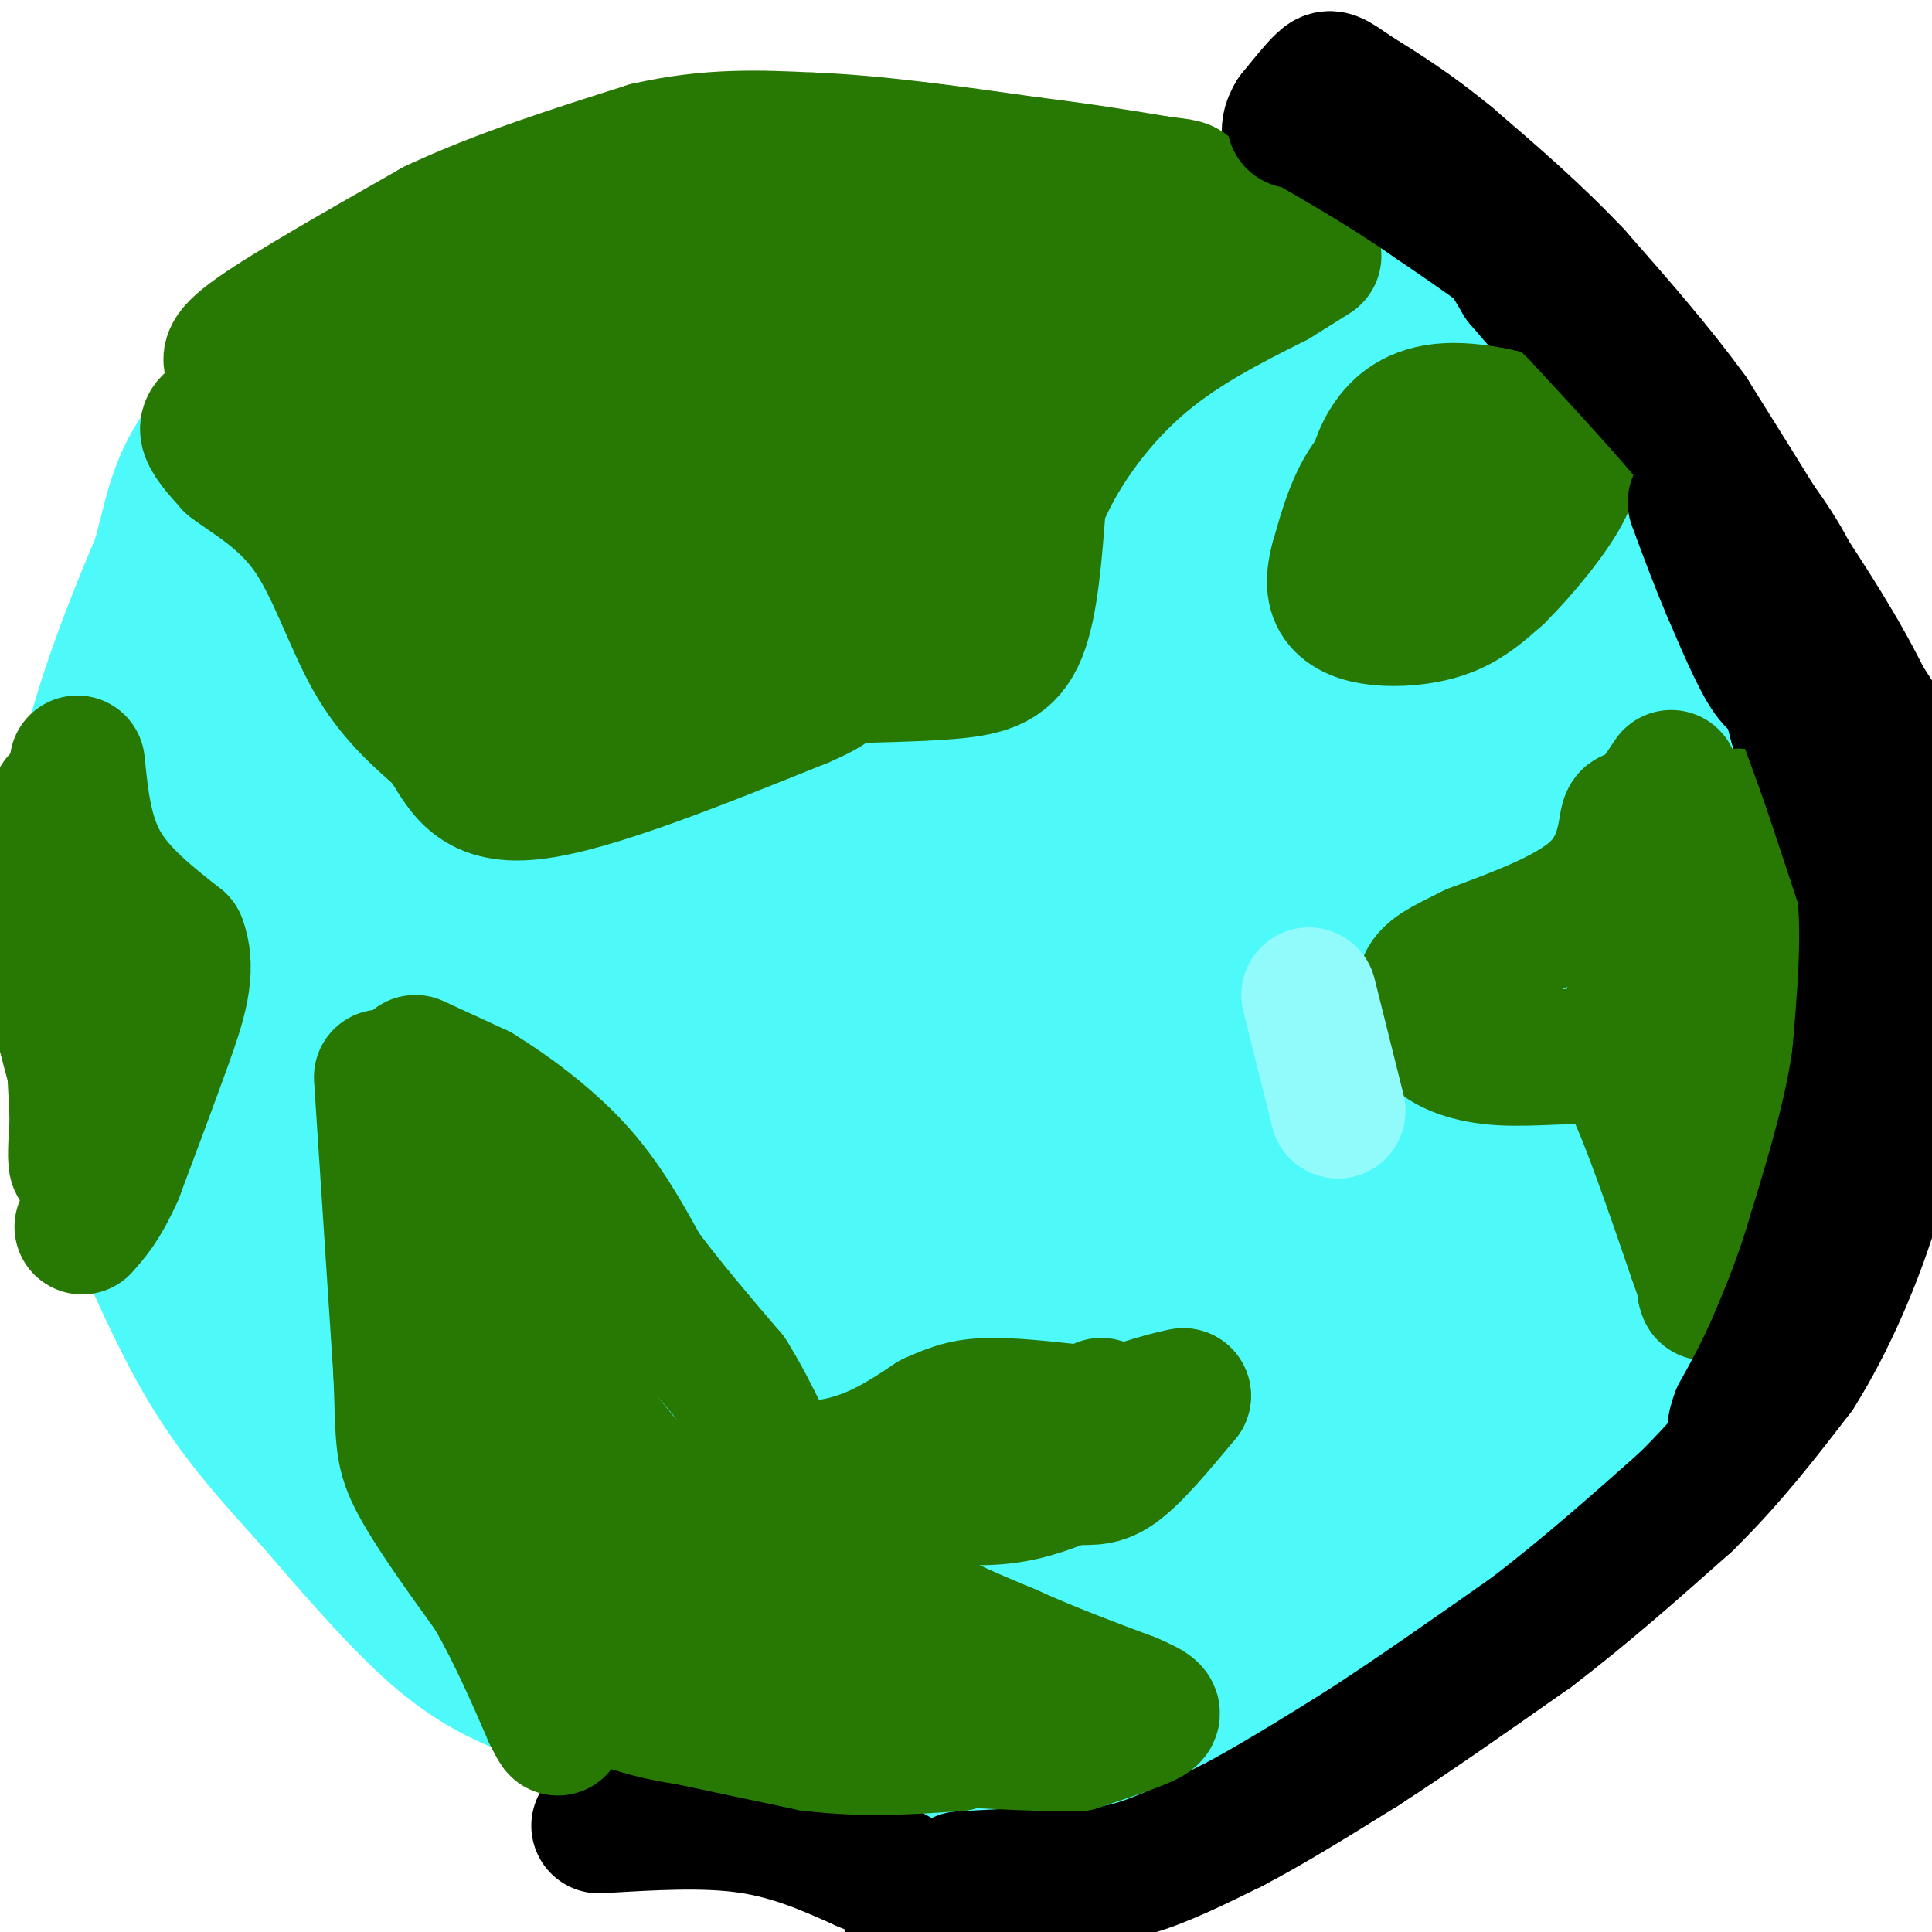 <svg viewBox='0 0 400 400' version='1.1' xmlns='http://www.w3.org/2000/svg' xmlns:xlink='http://www.w3.org/1999/xlink'><g fill='none' stroke='#4DF9F9' stroke-width='28' stroke-linecap='round' stroke-linejoin='round'><path d='M320,286c0.000,0.000 0.100,0.100 0.1,0.1'/><path d='M191,354c0.000,0.000 -27.000,6.000 -27,6'/><path d='M164,360c-11.133,0.578 -25.467,-0.978 -35,-3c-9.533,-2.022 -14.267,-4.511 -19,-7'/><path d='M110,350c-6.244,-2.511 -12.356,-5.289 -20,-12c-7.644,-6.711 -16.822,-17.356 -26,-28'/><path d='M64,310c-7.822,-8.578 -14.378,-16.022 -20,-25c-5.622,-8.978 -10.311,-19.489 -15,-30'/><path d='M29,255c-4.067,-8.889 -6.733,-16.111 -9,-27c-2.267,-10.889 -4.133,-25.444 -6,-40'/><path d='M14,188c0.089,-13.689 3.311,-27.911 7,-40c3.689,-12.089 7.844,-22.044 12,-32'/><path d='M33,116c2.622,-9.200 3.178,-16.200 10,-25c6.822,-8.800 19.911,-19.400 33,-30'/><path d='M76,61c11.500,-8.000 23.750,-13.000 36,-18'/><path d='M112,43c6.756,-4.044 5.644,-5.156 17,-5c11.356,0.156 35.178,1.578 59,3'/><path d='M188,41c13.844,0.378 18.956,-0.178 27,1c8.044,1.178 19.022,4.089 30,7'/><path d='M245,49c11.422,3.356 24.978,8.244 35,14c10.022,5.756 16.511,12.378 23,19'/><path d='M303,82c6.600,5.222 11.600,8.778 17,18c5.400,9.222 11.200,24.111 17,39'/><path d='M337,139c6.644,12.467 14.756,24.133 19,32c4.244,7.867 4.622,11.933 5,16'/><path d='M361,187c1.444,10.800 2.556,29.800 2,41c-0.556,11.200 -2.778,14.600 -5,18'/><path d='M358,246c-0.556,4.089 0.556,5.311 -5,15c-5.556,9.689 -17.778,27.844 -30,46'/><path d='M323,307c-12.167,14.333 -27.583,27.167 -43,40'/><path d='M280,347c-13.833,9.667 -26.917,13.833 -40,18'/><path d='M240,365c-10.533,4.756 -16.867,7.644 -23,9c-6.133,1.356 -12.067,1.178 -18,1'/><path d='M199,375c-7.500,-0.500 -17.250,-2.250 -27,-4'/><path d='M172,371c-6.774,0.357 -10.208,3.250 -6,-4c4.208,-7.250 16.060,-24.643 22,-42c5.940,-17.357 5.970,-34.679 6,-52'/><path d='M183,352c-3.511,-11.978 -7.022,-23.956 -17,-43c-9.978,-19.044 -26.422,-45.156 -36,-71c-9.578,-25.844 -12.289,-51.422 -15,-77'/><path d='M115,161c-5.489,-28.022 -11.711,-59.578 -17,-75c-5.289,-15.422 -9.644,-14.711 -14,-14'/><path d='M84,72c-7.167,11.000 -18.083,45.500 -29,80'/><path d='M55,152c-6.789,17.238 -9.263,20.332 -7,28c2.263,7.668 9.263,19.911 14,28c4.737,8.089 7.211,12.026 20,22c12.789,9.974 35.895,25.987 59,42'/><path d='M141,272c11.476,9.305 10.666,11.569 12,14c1.334,2.431 4.813,5.030 6,14c1.187,8.970 0.081,24.312 -2,32c-2.081,7.688 -5.137,7.724 -11,8c-5.863,0.276 -14.532,0.793 -20,0c-5.468,-0.793 -7.734,-2.897 -10,-5'/><path d='M116,335c-5.445,-2.981 -14.057,-7.933 -29,-27c-14.943,-19.067 -36.215,-52.249 -46,-70c-9.785,-17.751 -8.081,-20.072 -7,-29c1.081,-8.928 1.541,-24.464 2,-40'/><path d='M36,169c1.952,-18.500 5.833,-44.750 12,-57c6.167,-12.250 14.619,-10.500 20,-8c5.381,2.500 7.690,5.750 10,9'/><path d='M78,113c2.603,1.794 4.110,1.780 11,15c6.890,13.220 19.163,39.675 29,66c9.837,26.325 17.239,52.522 20,69c2.761,16.478 0.880,23.239 -1,30'/><path d='M137,293c-1.857,9.056 -5.998,16.694 -12,20c-6.002,3.306 -13.865,2.278 -18,1c-4.135,-1.278 -4.541,-2.806 -7,-6c-2.459,-3.194 -6.970,-8.052 -12,-15c-5.030,-6.948 -10.580,-15.985 -15,-30c-4.420,-14.015 -7.710,-33.007 -11,-52'/><path d='M62,211c-2.332,-10.437 -2.663,-10.529 -1,-16c1.663,-5.471 5.321,-16.319 11,-22c5.679,-5.681 13.378,-6.193 18,-6c4.622,0.193 6.168,1.090 11,7c4.832,5.910 12.952,16.831 21,34c8.048,17.169 16.024,40.584 24,64'/><path d='M146,272c4.315,13.964 3.102,16.875 2,20c-1.102,3.125 -2.094,6.465 -8,8c-5.906,1.535 -16.726,1.265 -23,1c-6.274,-0.265 -8.001,-0.525 -10,-8c-1.999,-7.475 -4.269,-22.166 -6,-33c-1.731,-10.834 -2.923,-17.810 -1,-35c1.923,-17.190 6.962,-44.595 12,-72'/><path d='M112,153c2.424,-13.302 2.485,-10.556 0,-9c-2.485,1.556 -7.516,1.922 -13,7c-5.484,5.078 -11.423,14.867 -16,26c-4.577,11.133 -7.793,23.610 -8,33c-0.207,9.390 2.594,15.692 3,21c0.406,5.308 -1.583,9.621 10,11c11.583,1.379 36.738,-0.178 49,0c12.262,0.178 11.631,2.089 11,4'/><path d='M148,246c3.391,3.526 6.369,10.342 9,10c2.631,-0.342 4.916,-7.843 6,-18c1.084,-10.157 0.967,-22.970 0,-33c-0.967,-10.030 -2.784,-17.276 -8,-21c-5.216,-3.724 -13.831,-3.926 -23,-8c-9.169,-4.074 -18.892,-12.020 -25,-15c-6.108,-2.980 -8.602,-0.994 -11,1c-2.398,1.994 -4.699,3.997 -7,6'/><path d='M89,168c-4.432,4.287 -12.011,12.003 -16,21c-3.989,8.997 -4.389,19.274 -3,26c1.389,6.726 4.567,9.900 6,12c1.433,2.100 1.120,3.124 6,1c4.880,-2.124 14.951,-7.398 21,-14c6.049,-6.602 8.075,-14.533 9,-21c0.925,-6.467 0.749,-11.472 -1,-16c-1.749,-4.528 -5.071,-8.579 -18,-12c-12.929,-3.421 -35.464,-6.210 -58,-9'/><path d='M35,156c0.778,-5.638 31.724,-15.233 41,-16c9.276,-0.767 -3.118,7.293 -10,17c-6.882,9.707 -8.252,21.059 -9,32c-0.748,10.941 -0.874,21.470 -1,32'/><path d='M56,221c2.238,11.452 8.333,24.083 16,32c7.667,7.917 16.905,11.119 31,24c14.095,12.881 33.048,35.440 52,58'/><path d='M155,335c8.163,0.711 2.569,-26.510 -1,-67c-3.569,-40.490 -5.115,-94.247 -9,-123c-3.885,-28.753 -10.110,-32.501 -16,-37c-5.890,-4.499 -11.445,-9.750 -17,-15'/><path d='M112,93c-6.004,-3.968 -12.513,-6.387 -16,-9c-3.487,-2.613 -3.951,-5.418 -3,-9c0.951,-3.582 3.317,-7.939 6,-12c2.683,-4.061 5.684,-7.824 14,-10c8.316,-2.176 21.947,-2.765 35,-2c13.053,0.765 25.526,2.882 38,5'/><path d='M186,56c13.630,1.329 28.705,2.150 45,7c16.295,4.850 33.810,13.729 45,22c11.190,8.271 16.054,15.935 21,26c4.946,10.065 9.973,22.533 15,35'/><path d='M312,146c3.163,11.180 3.569,21.630 3,29c-0.569,7.370 -2.114,11.660 -7,23c-4.886,11.340 -13.113,29.729 -20,43c-6.887,13.271 -12.434,21.423 -21,31c-8.566,9.577 -20.152,20.578 -39,34c-18.848,13.422 -44.956,29.263 -57,38c-12.044,8.737 -10.022,10.368 -8,12'/><path d='M163,356c-2.087,2.203 -3.306,1.709 0,3c3.306,1.291 11.137,4.365 22,5c10.863,0.635 24.757,-1.170 36,-3c11.243,-1.830 19.835,-3.685 31,-8c11.165,-4.315 24.904,-11.090 34,-17c9.096,-5.910 13.548,-10.955 18,-16'/><path d='M304,320c5.548,-5.167 10.417,-10.083 17,-26c6.583,-15.917 14.881,-42.833 19,-59c4.119,-16.167 4.060,-21.583 4,-27'/><path d='M344,208c-0.357,-9.440 -3.250,-19.542 -4,-19c-0.750,0.542 0.643,11.726 -2,24c-2.643,12.274 -9.321,25.637 -16,39'/><path d='M322,252c0.119,9.679 8.417,14.375 -21,33c-29.417,18.625 -96.548,51.179 -120,63c-23.452,11.821 -3.226,2.911 17,-6'/><path d='M198,342c8.974,-4.711 22.911,-13.490 38,-19c15.089,-5.510 31.332,-7.753 44,-16c12.668,-8.247 21.762,-22.499 17,-21c-4.762,1.499 -23.381,18.750 -42,36'/><path d='M255,322c-14.069,10.735 -28.242,19.573 -41,23c-12.758,3.427 -24.100,1.444 -25,2c-0.900,0.556 8.642,3.650 30,-1c21.358,-4.650 54.531,-17.043 68,-23c13.469,-5.957 7.235,-5.479 1,-5'/><path d='M288,318c1.905,-9.429 6.167,-30.500 14,-49c7.833,-18.500 19.238,-34.429 24,-47c4.762,-12.571 2.881,-21.786 1,-31'/><path d='M327,191c-2.030,-6.713 -7.606,-7.995 -4,-15c3.606,-7.005 16.394,-19.732 0,-32c-16.394,-12.268 -61.970,-24.077 -86,-30c-24.030,-5.923 -26.515,-5.962 -29,-6'/><path d='M208,108c-7.593,-3.056 -12.076,-7.697 -23,-10c-10.924,-2.303 -28.289,-2.267 -44,-4c-15.711,-1.733 -29.768,-5.236 -37,-10c-7.232,-4.764 -7.638,-10.790 -4,-15c3.638,-4.210 11.319,-6.605 19,-9'/><path d='M119,60c6.732,-1.692 14.062,-1.423 36,0c21.938,1.423 58.483,3.998 79,12c20.517,8.002 25.005,21.429 28,31c2.995,9.571 4.498,15.285 6,21'/><path d='M268,124c-1.742,5.657 -9.098,9.301 -10,11c-0.902,1.699 4.649,1.453 -22,10c-26.649,8.547 -85.500,25.886 -110,34c-24.500,8.114 -14.650,7.002 -14,8c0.650,0.998 -7.900,4.104 -5,8c2.900,3.896 17.252,8.580 17,10c-0.252,1.420 -15.106,-0.425 25,5c40.106,5.425 135.173,18.122 174,24c38.827,5.878 21.413,4.939 4,4'/><path d='M327,238c-1.244,1.454 -6.355,3.090 -1,4c5.355,0.910 21.174,1.094 -23,9c-44.174,7.906 -148.342,23.536 -159,28c-10.658,4.464 72.195,-2.236 102,-3c29.805,-0.764 6.563,4.410 -1,7c-7.563,2.590 0.553,2.597 -8,5c-8.553,2.403 -33.777,7.201 -59,12'/><path d='M178,300c-10.012,2.746 -5.543,3.611 -3,2c2.543,-1.611 3.160,-5.699 26,-11c22.840,-5.301 67.905,-11.815 49,-11c-18.905,0.815 -101.779,8.961 -129,10c-27.221,1.039 1.210,-5.028 20,-10c18.790,-4.972 27.940,-8.849 44,-13c16.060,-4.151 39.030,-8.575 62,-13'/><path d='M247,254c22.221,-2.532 46.775,-2.361 17,0c-29.775,2.361 -113.878,6.911 -134,5c-20.122,-1.911 23.736,-10.284 61,-17c37.264,-6.716 67.932,-11.776 63,-12c-4.932,-0.224 -45.466,4.388 -86,9'/><path d='M168,239c-16.975,2.043 -16.412,2.652 -17,1c-0.588,-1.652 -2.326,-5.564 24,-14c26.326,-8.436 80.716,-21.395 101,-28c20.284,-6.605 6.461,-6.855 -35,-3c-41.461,3.855 -110.560,11.816 -116,8c-5.440,-3.816 52.780,-19.408 111,-35'/><path d='M236,168c22.898,-6.254 24.643,-4.388 17,-5c-7.643,-0.612 -24.673,-3.703 -45,-2c-20.327,1.703 -43.951,8.201 -39,4c4.951,-4.201 38.475,-19.100 72,-34'/><path d='M241,131c-19.005,-0.715 -102.517,14.499 -102,11c0.517,-3.499 85.062,-25.711 83,-28c-2.062,-2.289 -90.732,15.346 -120,20c-29.268,4.654 0.866,-3.673 31,-12'/><path d='M133,122c25.448,-7.563 73.569,-20.470 60,-14c-13.569,6.470 -88.828,32.316 -111,39c-22.172,6.684 8.741,-5.795 24,-12c15.259,-6.205 14.862,-6.135 28,-8c13.138,-1.865 39.810,-5.665 50,-6c10.190,-0.335 3.897,2.794 1,6c-2.897,3.206 -2.399,6.487 -9,10c-6.601,3.513 -20.300,7.256 -34,11'/><path d='M142,148c-28.701,7.046 -83.454,19.161 -63,14c20.454,-5.161 116.116,-27.598 153,-36c36.884,-8.402 14.991,-2.768 7,-2c-7.991,0.768 -2.080,-3.330 2,-5c4.080,-1.670 6.329,-0.911 -4,-4c-10.329,-3.089 -33.237,-10.025 -57,-15c-23.763,-4.975 -48.382,-7.987 -73,-11'/><path d='M107,89c-14.225,-0.697 -13.287,3.061 -3,0c10.287,-3.061 29.923,-12.939 41,-17c11.077,-4.061 13.593,-2.303 24,0c10.407,2.303 28.703,5.152 47,8'/><path d='M216,80c12.435,3.611 20.024,8.638 25,12c4.976,3.362 7.340,5.059 13,15c5.660,9.941 14.617,28.126 19,40c4.383,11.874 4.191,17.437 4,23'/><path d='M277,170c2.813,6.544 7.847,11.404 11,9c3.153,-2.404 4.426,-12.070 5,-17c0.574,-4.930 0.450,-5.123 -5,-5c-5.450,0.123 -16.225,0.561 -27,1'/><path d='M261,158c-13.946,5.134 -35.312,17.471 -41,24c-5.688,6.529 4.301,7.252 11,8c6.699,0.748 10.109,1.523 23,3c12.891,1.477 35.264,3.656 47,4c11.736,0.344 12.835,-1.148 15,-3c2.165,-1.852 5.395,-4.063 -2,-10c-7.395,-5.937 -25.414,-15.598 -34,-19c-8.586,-3.402 -7.739,-0.543 -8,2c-0.261,2.543 -1.631,4.772 -3,7'/><path d='M269,174c-1.512,3.565 -3.791,8.979 -2,11c1.791,2.021 7.652,0.650 13,-1c5.348,-1.650 10.182,-3.580 14,-7c3.818,-3.420 6.621,-8.329 11,-22c4.379,-13.671 10.333,-36.104 -1,-26c-11.333,10.104 -39.952,52.744 -53,75c-13.048,22.256 -10.524,24.128 -8,26'/><path d='M243,230c-3.056,4.204 -6.695,1.715 2,7c8.695,5.285 29.726,18.346 34,27c4.274,8.654 -8.207,12.901 -14,17c-5.793,4.099 -4.896,8.049 -4,12'/><path d='M261,293c2.800,2.933 11.800,4.267 15,4c3.200,-0.267 0.600,-2.133 -2,-4'/></g>
<g fill='none' stroke='#000000' stroke-width='28' stroke-linecap='round' stroke-linejoin='round'><path d='M124,378c10.917,-0.667 21.833,-1.333 31,0c9.167,1.333 16.583,4.667 24,8'/><path d='M179,386c5.422,1.689 6.978,1.911 8,4c1.022,2.089 1.511,6.044 2,10'/><path d='M199,389c0.000,0.000 19.000,-1.000 19,-1'/><path d='M218,388c5.578,0.022 10.022,0.578 16,-1c5.978,-1.578 13.489,-5.289 21,-9'/><path d='M255,378c8.000,-4.167 17.500,-10.083 27,-16'/><path d='M282,362c10.333,-6.667 22.667,-15.333 35,-24'/><path d='M317,338c11.167,-8.500 21.583,-17.750 32,-27'/><path d='M349,311c9.167,-9.000 16.083,-18.000 23,-27'/><path d='M372,284c6.733,-10.644 12.067,-23.756 15,-33c2.933,-9.244 3.467,-14.622 4,-20'/><path d='M391,231c2.000,-12.167 5.000,-32.583 8,-53'/><path d='M399,178c-0.833,-14.333 -6.917,-23.667 -13,-33'/><path d='M386,145c-5.167,-10.500 -11.583,-20.250 -18,-30'/><path d='M368,115c-6.000,-9.833 -12.000,-19.417 -18,-29'/><path d='M350,86c-7.000,-9.667 -15.500,-19.333 -24,-29'/><path d='M326,57c-8.333,-8.833 -17.167,-16.417 -26,-24'/><path d='M300,33c-7.667,-6.333 -13.833,-10.167 -20,-14'/><path d='M280,19c-4.178,-2.933 -4.622,-3.267 -6,-2c-1.378,1.267 -3.689,4.133 -6,7'/><path d='M268,24c-1.167,1.833 -1.083,2.917 -1,4'/><path d='M267,28c3.500,2.167 12.750,5.583 22,9'/><path d='M289,37c6.267,2.067 10.933,2.733 15,6c4.067,3.267 7.533,9.133 11,15'/><path d='M315,58c6.333,7.500 16.667,18.750 27,30'/><path d='M342,88c7.667,9.833 13.333,19.417 19,29'/><path d='M361,117c5.000,10.333 8.000,21.667 11,33'/><path d='M372,150c3.167,8.833 5.583,14.417 8,20'/><path d='M380,170c1.833,8.167 2.417,18.583 3,29'/><path d='M383,199c0.833,6.333 1.417,7.667 2,9'/></g>
<g fill='none' stroke='#277904' stroke-width='28' stroke-linecap='round' stroke-linejoin='round'><path d='M47,86c-2.083,0.667 -4.167,1.333 -4,3c0.167,1.667 2.583,4.333 5,7'/><path d='M48,96c3.798,2.905 10.792,6.667 16,14c5.208,7.333 8.631,18.238 13,26c4.369,7.762 9.685,12.381 15,17'/><path d='M92,153c3.844,5.933 5.956,12.267 18,11c12.044,-1.267 34.022,-10.133 56,-19'/><path d='M166,145c9.579,-4.053 5.526,-4.684 9,-5c3.474,-0.316 14.474,-0.316 22,-1c7.526,-0.684 11.579,-2.053 14,-8c2.421,-5.947 3.211,-16.474 4,-27'/><path d='M215,104c3.778,-9.622 11.222,-20.178 20,-28c8.778,-7.822 18.889,-12.911 29,-18'/><path d='M264,58c6.167,-3.833 7.083,-4.417 8,-5'/><path d='M346,161c0.000,0.000 -6.000,9.000 -6,9'/><path d='M340,170c-1.560,0.714 -2.458,-2.000 -3,0c-0.542,2.000 -0.726,8.714 -6,14c-5.274,5.286 -15.637,9.143 -26,13'/><path d='M305,197c-6.356,3.133 -9.244,4.467 -10,7c-0.756,2.533 0.622,6.267 2,10'/><path d='M297,214c2.369,2.750 7.292,4.625 14,5c6.708,0.375 15.202,-0.750 20,0c4.798,0.750 5.899,3.375 7,6'/><path d='M338,225c3.333,6.833 8.167,20.917 13,35'/><path d='M351,260c2.500,7.000 2.250,7.000 2,7'/><path d='M353,267c0.333,1.167 0.167,0.583 0,0'/><path d='M181,308c8.667,1.167 17.333,2.333 24,2c6.667,-0.333 11.333,-2.167 16,-4'/><path d='M221,306c4.089,-0.400 6.311,0.600 10,-2c3.689,-2.600 8.844,-8.800 14,-15'/><path d='M245,289c-7.778,1.178 -34.222,11.622 -51,16c-16.778,4.378 -23.889,2.689 -31,1'/><path d='M163,306c-7.298,-0.060 -10.042,-0.708 -7,-1c3.042,-0.292 11.869,-0.226 19,-2c7.131,-1.774 12.565,-5.387 18,-9'/><path d='M193,294c4.711,-2.156 7.489,-3.044 13,-3c5.511,0.044 13.756,1.022 22,2'/><path d='M228,293c3.667,0.000 1.833,-1.000 0,-2'/><path d='M298,89c-5.250,2.750 -10.500,5.500 -14,10c-3.500,4.500 -5.250,10.750 -7,17'/><path d='M277,116c-1.226,4.477 -0.793,7.169 1,9c1.793,1.831 4.944,2.801 9,3c4.056,0.199 9.016,-0.372 13,-2c3.984,-1.628 6.992,-4.314 10,-7'/><path d='M310,119c4.711,-4.644 11.489,-12.756 14,-18c2.511,-5.244 0.756,-7.622 -1,-10'/><path d='M323,91c-4.405,-3.143 -14.917,-6.000 -22,-6c-7.083,0.000 -10.738,2.857 -13,6c-2.262,3.143 -3.131,6.571 -4,10'/><path d='M284,101c2.222,2.311 9.778,3.089 14,2c4.222,-1.089 5.111,-4.044 6,-7'/><path d='M304,96c0.756,-1.978 -0.356,-3.422 -1,-3c-0.644,0.422 -0.822,2.711 -1,5'/><path d='M302,98c-0.333,1.500 -0.667,2.750 -1,4'/><path d='M16,158c0.750,7.417 1.500,14.833 5,21c3.500,6.167 9.750,11.083 16,16'/><path d='M37,195c2.267,5.956 -0.067,12.844 -3,21c-2.933,8.156 -6.467,17.578 -10,27'/><path d='M24,243c-2.833,6.333 -4.917,8.667 -7,11'/><path d='M79,223c0.000,0.000 4.000,61.000 4,61'/><path d='M83,284c0.578,13.311 0.022,16.089 3,22c2.978,5.911 9.489,14.956 16,24'/><path d='M102,330c4.667,8.167 8.333,16.583 12,25'/><path d='M114,355c2.167,4.333 1.583,2.667 1,1'/><path d='M86,220c0.000,0.000 13.000,6.000 13,6'/><path d='M99,226c5.844,3.556 13.956,9.444 20,16c6.044,6.556 10.022,13.778 14,21'/><path d='M133,263c5.333,7.167 11.667,14.583 18,22'/><path d='M151,285c4.905,7.798 8.167,16.292 13,24c4.833,7.708 11.238,14.631 19,20c7.762,5.369 16.881,9.185 26,13'/><path d='M209,342c8.500,3.833 16.750,6.917 25,10'/><path d='M234,352c5.178,2.222 5.622,2.778 3,4c-2.622,1.222 -8.311,3.111 -14,5'/><path d='M223,361c-13.667,0.167 -40.833,-1.917 -68,-4'/><path d='M155,357c-15.333,-1.333 -19.667,-2.667 -24,-4'/><path d='M131,353c2.167,0.667 19.583,4.333 37,8'/><path d='M168,361c11.167,1.333 20.583,0.667 30,0'/><path d='M198,361c-7.778,-8.978 -42.222,-31.422 -62,-51c-19.778,-19.578 -24.889,-36.289 -30,-53'/><path d='M106,257c-6.000,-14.822 -6.000,-25.378 -4,-19c2.000,6.378 6.000,29.689 10,53'/><path d='M112,291c2.756,13.711 4.644,21.489 8,28c3.356,6.511 8.178,11.756 13,17'/><path d='M133,336c5.133,4.156 11.467,6.044 12,4c0.533,-2.044 -4.733,-8.022 -10,-14'/><path d='M135,326c-2.250,-4.893 -2.875,-10.125 -6,-16c-3.125,-5.875 -8.750,-12.393 -13,-16c-4.250,-3.607 -7.125,-4.304 -10,-5'/><path d='M106,289c-1.952,0.440 -1.833,4.042 -2,8c-0.167,3.958 -0.619,8.274 5,12c5.619,3.726 17.310,6.863 29,10'/><path d='M20,242c0.000,0.000 -1.000,-36.000 -1,-36'/><path d='M19,206c-1.444,-7.333 -4.556,-7.667 -6,-12c-1.444,-4.333 -1.222,-12.667 -1,-21'/><path d='M12,173c-0.022,-5.667 0.422,-9.333 0,-6c-0.422,3.333 -1.711,13.667 -3,24'/><path d='M9,191c0.833,10.000 4.417,23.000 8,36'/><path d='M17,227c1.022,9.111 -0.422,13.889 -1,14c-0.578,0.111 -0.289,-4.444 0,-9'/><path d='M16,232c-0.167,-4.667 -0.583,-11.833 -1,-19'/><path d='M49,76c-1.417,-1.083 -2.833,-2.167 4,-7c6.833,-4.833 21.917,-13.417 37,-22'/><path d='M90,47c13.500,-6.333 28.750,-11.167 44,-16'/><path d='M134,31c13.000,-3.000 23.500,-2.500 34,-2'/><path d='M168,29c13.167,0.500 29.083,2.750 45,5'/><path d='M213,34c12.000,1.500 19.500,2.750 27,4'/><path d='M240,38c5.429,0.714 5.500,0.500 6,2c0.500,1.500 1.429,4.714 -1,9c-2.429,4.286 -8.214,9.643 -14,15'/><path d='M231,64c-10.976,11.167 -31.417,31.583 -40,42c-8.583,10.417 -5.310,10.833 -6,12c-0.690,1.167 -5.345,3.083 -10,5'/><path d='M175,123c-8.689,3.226 -25.411,8.793 -39,12c-13.589,3.207 -24.043,4.056 -30,4c-5.957,-0.056 -7.416,-1.016 -10,-6c-2.584,-4.984 -6.292,-13.992 -10,-23'/><path d='M86,110c-4.690,-10.310 -11.417,-24.583 -10,-32c1.417,-7.417 10.976,-7.976 24,-10c13.024,-2.024 29.512,-5.512 46,-9'/><path d='M146,59c10.067,-2.725 12.236,-5.037 17,-6c4.764,-0.963 12.125,-0.575 17,0c4.875,0.575 7.265,1.339 9,3c1.735,1.661 2.816,4.218 4,7c1.184,2.782 2.473,5.787 1,12c-1.473,6.213 -5.706,15.632 -11,22c-5.294,6.368 -11.647,9.684 -18,13'/><path d='M165,110c-10.268,3.953 -26.939,7.334 -36,9c-9.061,1.666 -10.511,1.615 -17,0c-6.489,-1.615 -18.018,-4.794 -23,-8c-4.982,-3.206 -3.418,-6.440 -3,-12c0.418,-5.560 -0.309,-13.446 5,-19c5.309,-5.554 16.655,-8.777 28,-12'/><path d='M119,68c13.135,-4.068 31.973,-8.236 43,-10c11.027,-1.764 14.242,-1.122 16,0c1.758,1.122 2.059,2.723 2,5c-0.059,2.277 -0.477,5.228 -1,9c-0.523,3.772 -1.149,8.363 -11,12c-9.851,3.637 -28.925,6.318 -48,9'/><path d='M120,93c-13.670,2.387 -23.845,3.855 -32,4c-8.155,0.145 -14.289,-1.033 -17,-2c-2.711,-0.967 -1.999,-1.722 1,-5c2.999,-3.278 8.285,-9.079 16,-14c7.715,-4.921 17.857,-8.960 28,-13'/><path d='M116,63c-1.393,1.702 -18.875,12.458 -13,11c5.875,-1.458 35.107,-15.131 52,-21c16.893,-5.869 21.446,-3.935 26,-2'/><path d='M181,51c9.429,1.369 20.000,5.792 25,7c5.000,1.208 4.429,-0.798 0,6c-4.429,6.798 -12.714,22.399 -21,38'/><path d='M185,102c-5.476,10.298 -8.667,17.042 -6,17c2.667,-0.042 11.190,-6.869 16,-15c4.810,-8.131 5.905,-17.565 7,-27'/><path d='M202,77c0.524,-4.738 -1.667,-3.083 0,-7c1.667,-3.917 7.190,-13.405 13,-18c5.810,-4.595 11.905,-4.298 18,-4'/><path d='M233,48c7.167,-0.333 16.083,0.833 25,2'/><path d='M258,50c-13.060,1.821 -58.208,5.375 -82,7c-23.792,1.625 -26.226,1.321 -32,0c-5.774,-1.321 -14.887,-3.661 -24,-6'/><path d='M120,51c1.321,-3.548 16.625,-9.417 31,1c14.375,10.417 27.821,37.119 34,52c6.179,14.881 5.089,17.940 4,21'/><path d='M189,125c1.000,4.500 1.500,5.250 2,6'/><path d='M338,208c7.750,-5.250 15.500,-10.500 19,-14c3.500,-3.500 2.750,-5.250 2,-7'/><path d='M359,187c0.000,-4.467 -1.000,-12.133 -2,-14c-1.000,-1.867 -2.000,2.067 -3,6'/><path d='M354,179c-0.167,8.833 0.917,27.917 2,47'/><path d='M356,226c0.711,11.356 1.489,16.244 3,18c1.511,1.756 3.756,0.378 6,-1'/><path d='M365,243c3.333,-6.778 8.667,-23.222 10,-34c1.333,-10.778 -1.333,-15.889 -4,-21'/><path d='M371,188c-2.500,-6.667 -6.750,-12.833 -11,-19'/><path d='M360,169c-0.289,1.800 4.489,15.800 6,26c1.511,10.200 -0.244,16.600 -2,23'/><path d='M364,218c-1.333,9.833 -3.667,22.917 -6,36'/><path d='M358,254c-0.500,5.167 1.250,0.083 3,-5'/></g>
<g fill='none' stroke='#000000' stroke-width='28' stroke-linecap='round' stroke-linejoin='round'><path d='M379,259c0.000,0.000 11.000,-22.000 11,-22'/><path d='M390,237c3.000,-10.500 5.000,-25.750 7,-41'/><path d='M397,196c1.489,-10.067 1.711,-14.733 1,-19c-0.711,-4.267 -2.356,-8.133 -4,-12'/><path d='M394,165c-3.333,-6.833 -9.667,-17.917 -16,-29'/><path d='M378,136c-3.733,-7.933 -5.067,-13.267 -9,-20c-3.933,-6.733 -10.467,-14.867 -17,-23'/><path d='M352,93c-7.167,-8.667 -16.583,-18.833 -26,-29'/><path d='M326,64c-9.167,-8.500 -19.083,-15.250 -29,-22'/><path d='M297,42c-8.833,-6.167 -16.417,-10.583 -24,-15'/><path d='M273,27c-4.833,-2.833 -4.917,-2.417 -5,-2'/><path d='M374,149c0.000,0.000 4.000,11.000 4,11'/><path d='M378,160c2.000,5.833 5.000,14.917 8,24'/><path d='M386,184c1.167,9.833 0.083,22.417 -1,35'/><path d='M385,219c-1.667,11.833 -5.333,23.917 -9,36'/><path d='M376,255c-2.833,9.667 -5.417,15.833 -8,22'/><path d='M368,277c-2.667,6.333 -5.333,11.167 -8,16'/><path d='M360,293c-1.333,3.333 -0.667,3.667 0,4'/><path d='M371,142c-1.417,0.167 -2.833,0.333 -5,-3c-2.167,-3.333 -5.083,-10.167 -8,-17'/><path d='M358,122c-2.500,-5.833 -4.750,-11.917 -7,-18'/></g>
<g fill='none' stroke='#91FBFB' stroke-width='28' stroke-linecap='round' stroke-linejoin='round'><path d='M277,230c0.000,0.000 -6.000,-24.000 -6,-24'/></g>
</svg>